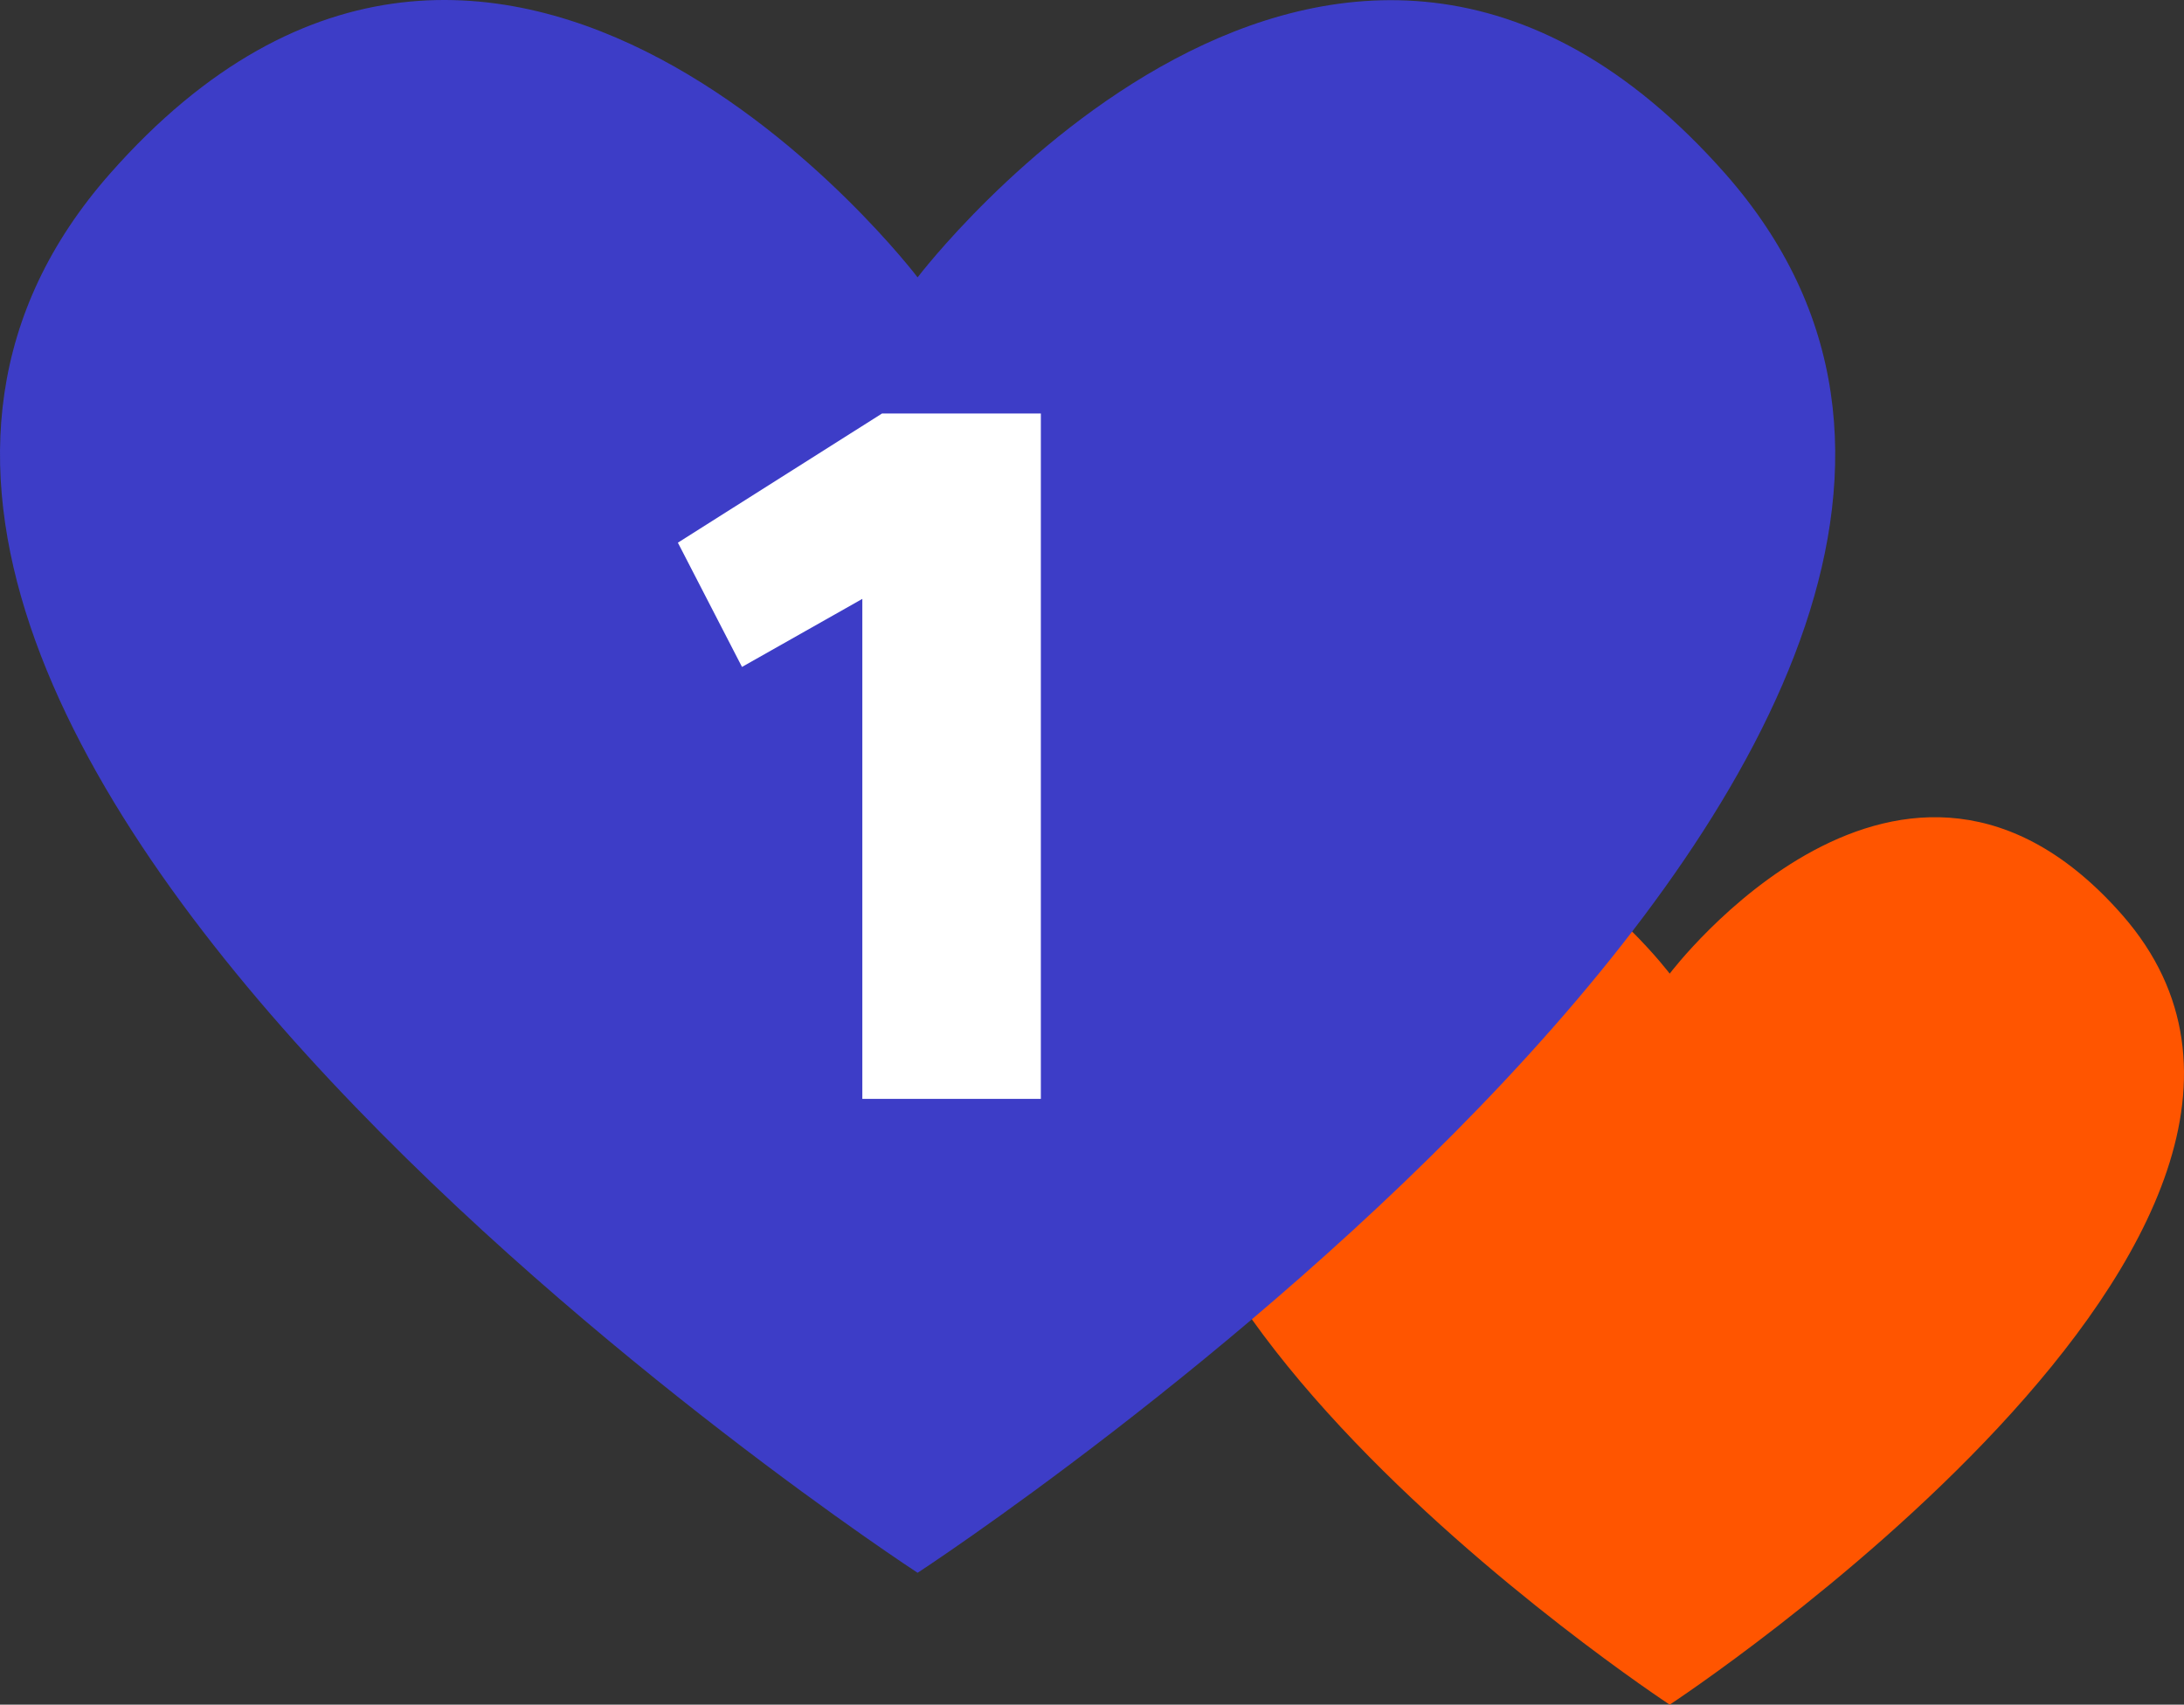 <?xml version="1.0" encoding="UTF-8"?> <svg xmlns="http://www.w3.org/2000/svg" width="155" height="121" viewBox="0 0 155 121" fill="none"><rect x="0" y="0" width="155" height="121" fill="#333333" stroke="none"/> <path d="M118.5 121C118.5 121 170.032 87.147 150.635 64.966C135.05 47.175 118.5 69.11 118.5 69.11C118.5 69.11 101.934 47.159 86.365 64.966C66.968 87.147 118.5 121 118.5 121Z" fill="#FF5500"></path> <path d="M65.123 111.64C65.123 111.64 157.067 51.651 122.458 12.345C94.653 -19.182 65.123 19.688 65.123 19.688C65.123 19.688 35.566 -19.21 7.789 12.345C-26.82 51.651 65.123 111.64 65.123 111.64Z" fill="#3D3DC7"></path> <path d="M73.87 29.35V78H61.2V42.51L52.66 47.34L48.11 38.52L62.6 29.35H73.87Z" fill="white"></path> </svg> 